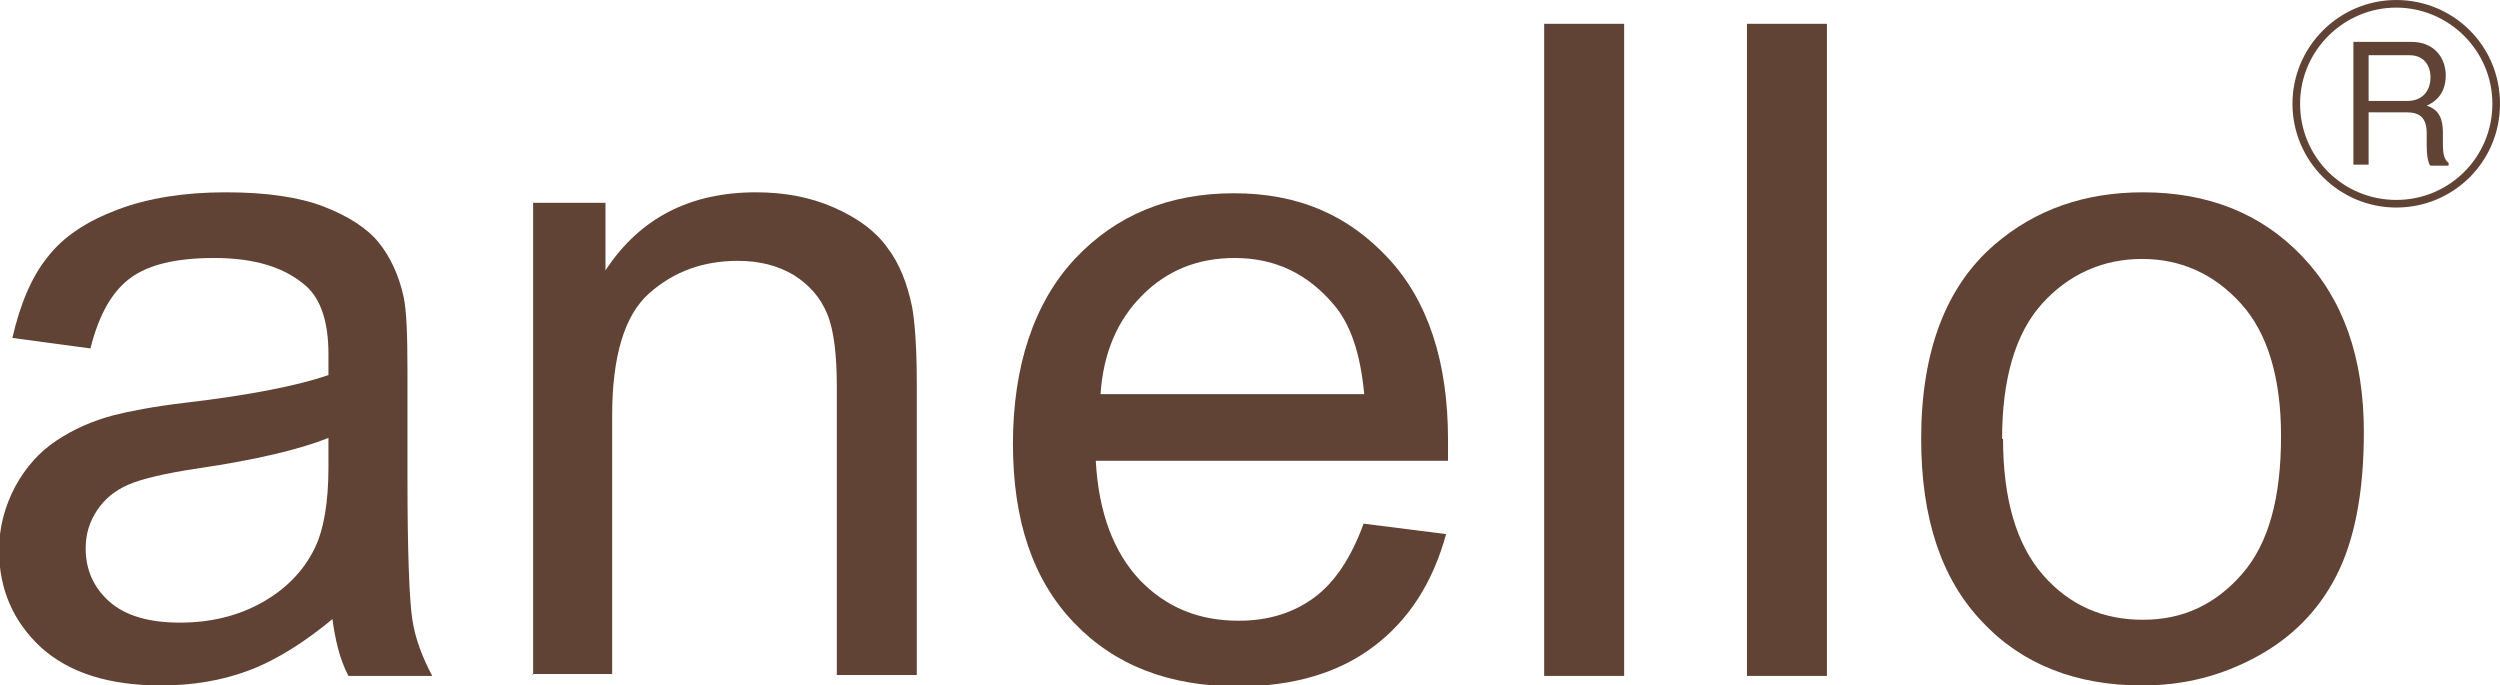 <?xml version="1.0" encoding="UTF-8"?>
<svg id="_レイヤー_2" data-name="レイヤー 2" xmlns="http://www.w3.org/2000/svg" viewBox="0 0 26.26 7.2">
  <defs>
    <style>
      .cls-1 {
        fill: #614336;
      }
    </style>
  </defs>
  <g id="_デザイン" data-name="デザイン">
    <g>
      <g>
        <path class="cls-1" d="M3.52,6.48c-.31.26-.61.45-.9.56-.29.11-.6.16-.93.16-.54,0-.96-.13-1.26-.4-.29-.27-.44-.61-.44-1.02,0-.24.06-.46.17-.67.11-.2.25-.36.43-.48.18-.12.38-.21.61-.27.16-.04.41-.09.75-.13.68-.08,1.18-.18,1.5-.29,0-.11,0-.19,0-.22,0-.34-.08-.58-.24-.72-.22-.19-.53-.29-.96-.29-.4,0-.69.07-.88.21-.19.14-.33.38-.42.74l-.82-.11c.08-.35.2-.64.37-.85.17-.22.42-.38.74-.5.32-.12.7-.18,1.13-.18s.77.05,1.03.15c.26.1.46.23.58.38.12.15.21.34.26.57.03.14.04.4.04.78v1.12c0,.78.02,1.28.05,1.48.03.21.11.41.21.6h-.88c-.09-.17-.14-.38-.17-.61M3.45,4.6c-.3.12-.76.23-1.37.32-.34.05-.59.11-.73.17-.14.06-.25.15-.33.27-.08.12-.12.25-.12.4,0,.22.08.41.25.56.17.15.42.22.74.22s.61-.07.86-.21c.25-.14.44-.33.56-.58.09-.19.14-.47.14-.84v-.31Z"/>
        <path class="cls-1" d="M5.6,7.09V2.13h.76v.71c.36-.55.89-.82,1.58-.82.3,0,.57.05.82.16.25.11.44.25.56.42.13.17.21.38.26.62.03.16.05.43.05.82v3.05h-.84v-3.02c0-.34-.03-.6-.1-.77-.07-.17-.18-.3-.35-.41-.17-.1-.36-.15-.59-.15-.36,0-.67.11-.93.34-.26.23-.39.66-.39,1.29v2.71h-.84Z"/>
        <path class="cls-1" d="M14.32,5.5l.87.11c-.14.51-.39.9-.76,1.18-.37.28-.85.42-1.42.42-.73,0-1.3-.22-1.73-.67-.43-.45-.64-1.07-.64-1.88s.22-1.48.65-1.94c.43-.46.99-.69,1.67-.69s1.2.23,1.62.68c.42.45.63,1.09.63,1.91,0,.05,0,.12,0,.22h-3.7c.03.55.19.96.46,1.25.28.29.62.43,1.04.43.31,0,.57-.08.79-.24.22-.16.39-.42.52-.77M11.56,4.14h2.77c-.04-.42-.14-.73-.32-.94-.27-.32-.61-.49-1.04-.49-.39,0-.71.13-.97.39-.26.26-.41.6-.44,1.04"/>
        <rect class="cls-1" x="16.22" y=".25" width=".84" height="6.85"/>
        <rect class="cls-1" x="18.35" y=".25" width=".84" height="6.85"/>
        <path class="cls-1" d="M20.18,4.61c0-.92.26-1.6.77-2.04.43-.37.95-.55,1.56-.55.68,0,1.24.22,1.67.67.43.45.65,1.06.65,1.85,0,.64-.1,1.14-.29,1.51-.19.37-.47.65-.84.85-.37.2-.76.3-1.2.3-.69,0-1.26-.22-1.68-.67-.43-.45-.64-1.09-.64-1.92M21.04,4.61c0,.63.14,1.11.42,1.43.28.32.63.47,1.05.47s.76-.16,1.04-.48c.28-.32.41-.8.41-1.45,0-.61-.14-1.08-.42-1.39s-.63-.47-1.04-.47-.77.16-1.05.47c-.28.31-.42.79-.42,1.42"/>
      </g>
      <path class="cls-1" d="M25.17,2.18c-.6,0-1.09-.49-1.09-1.09s.49-1.09,1.09-1.09,1.09.48,1.09,1.09-.49,1.09-1.09,1.09ZM25.17.08c-.55,0-1.01.45-1.01,1.01s.45,1.01,1.01,1.01,1.01-.45,1.01-1.01-.46-1.01-1.01-1.01ZM25.52,1.73c-.02-.05-.03-.09-.03-.22v-.11c0-.16-.07-.22-.21-.22h-.4v.55h-.16V.44h.61c.25,0,.36.18.36.35,0,.09-.02.24-.2.32.13.04.17.14.17.28v.1c0,.08,0,.18.06.22v.03h-.19ZM25.3.58h-.42v.48h.41c.14,0,.24-.09.24-.25,0-.11-.06-.23-.22-.23Z"/>
    </g>
  </g>
</svg>